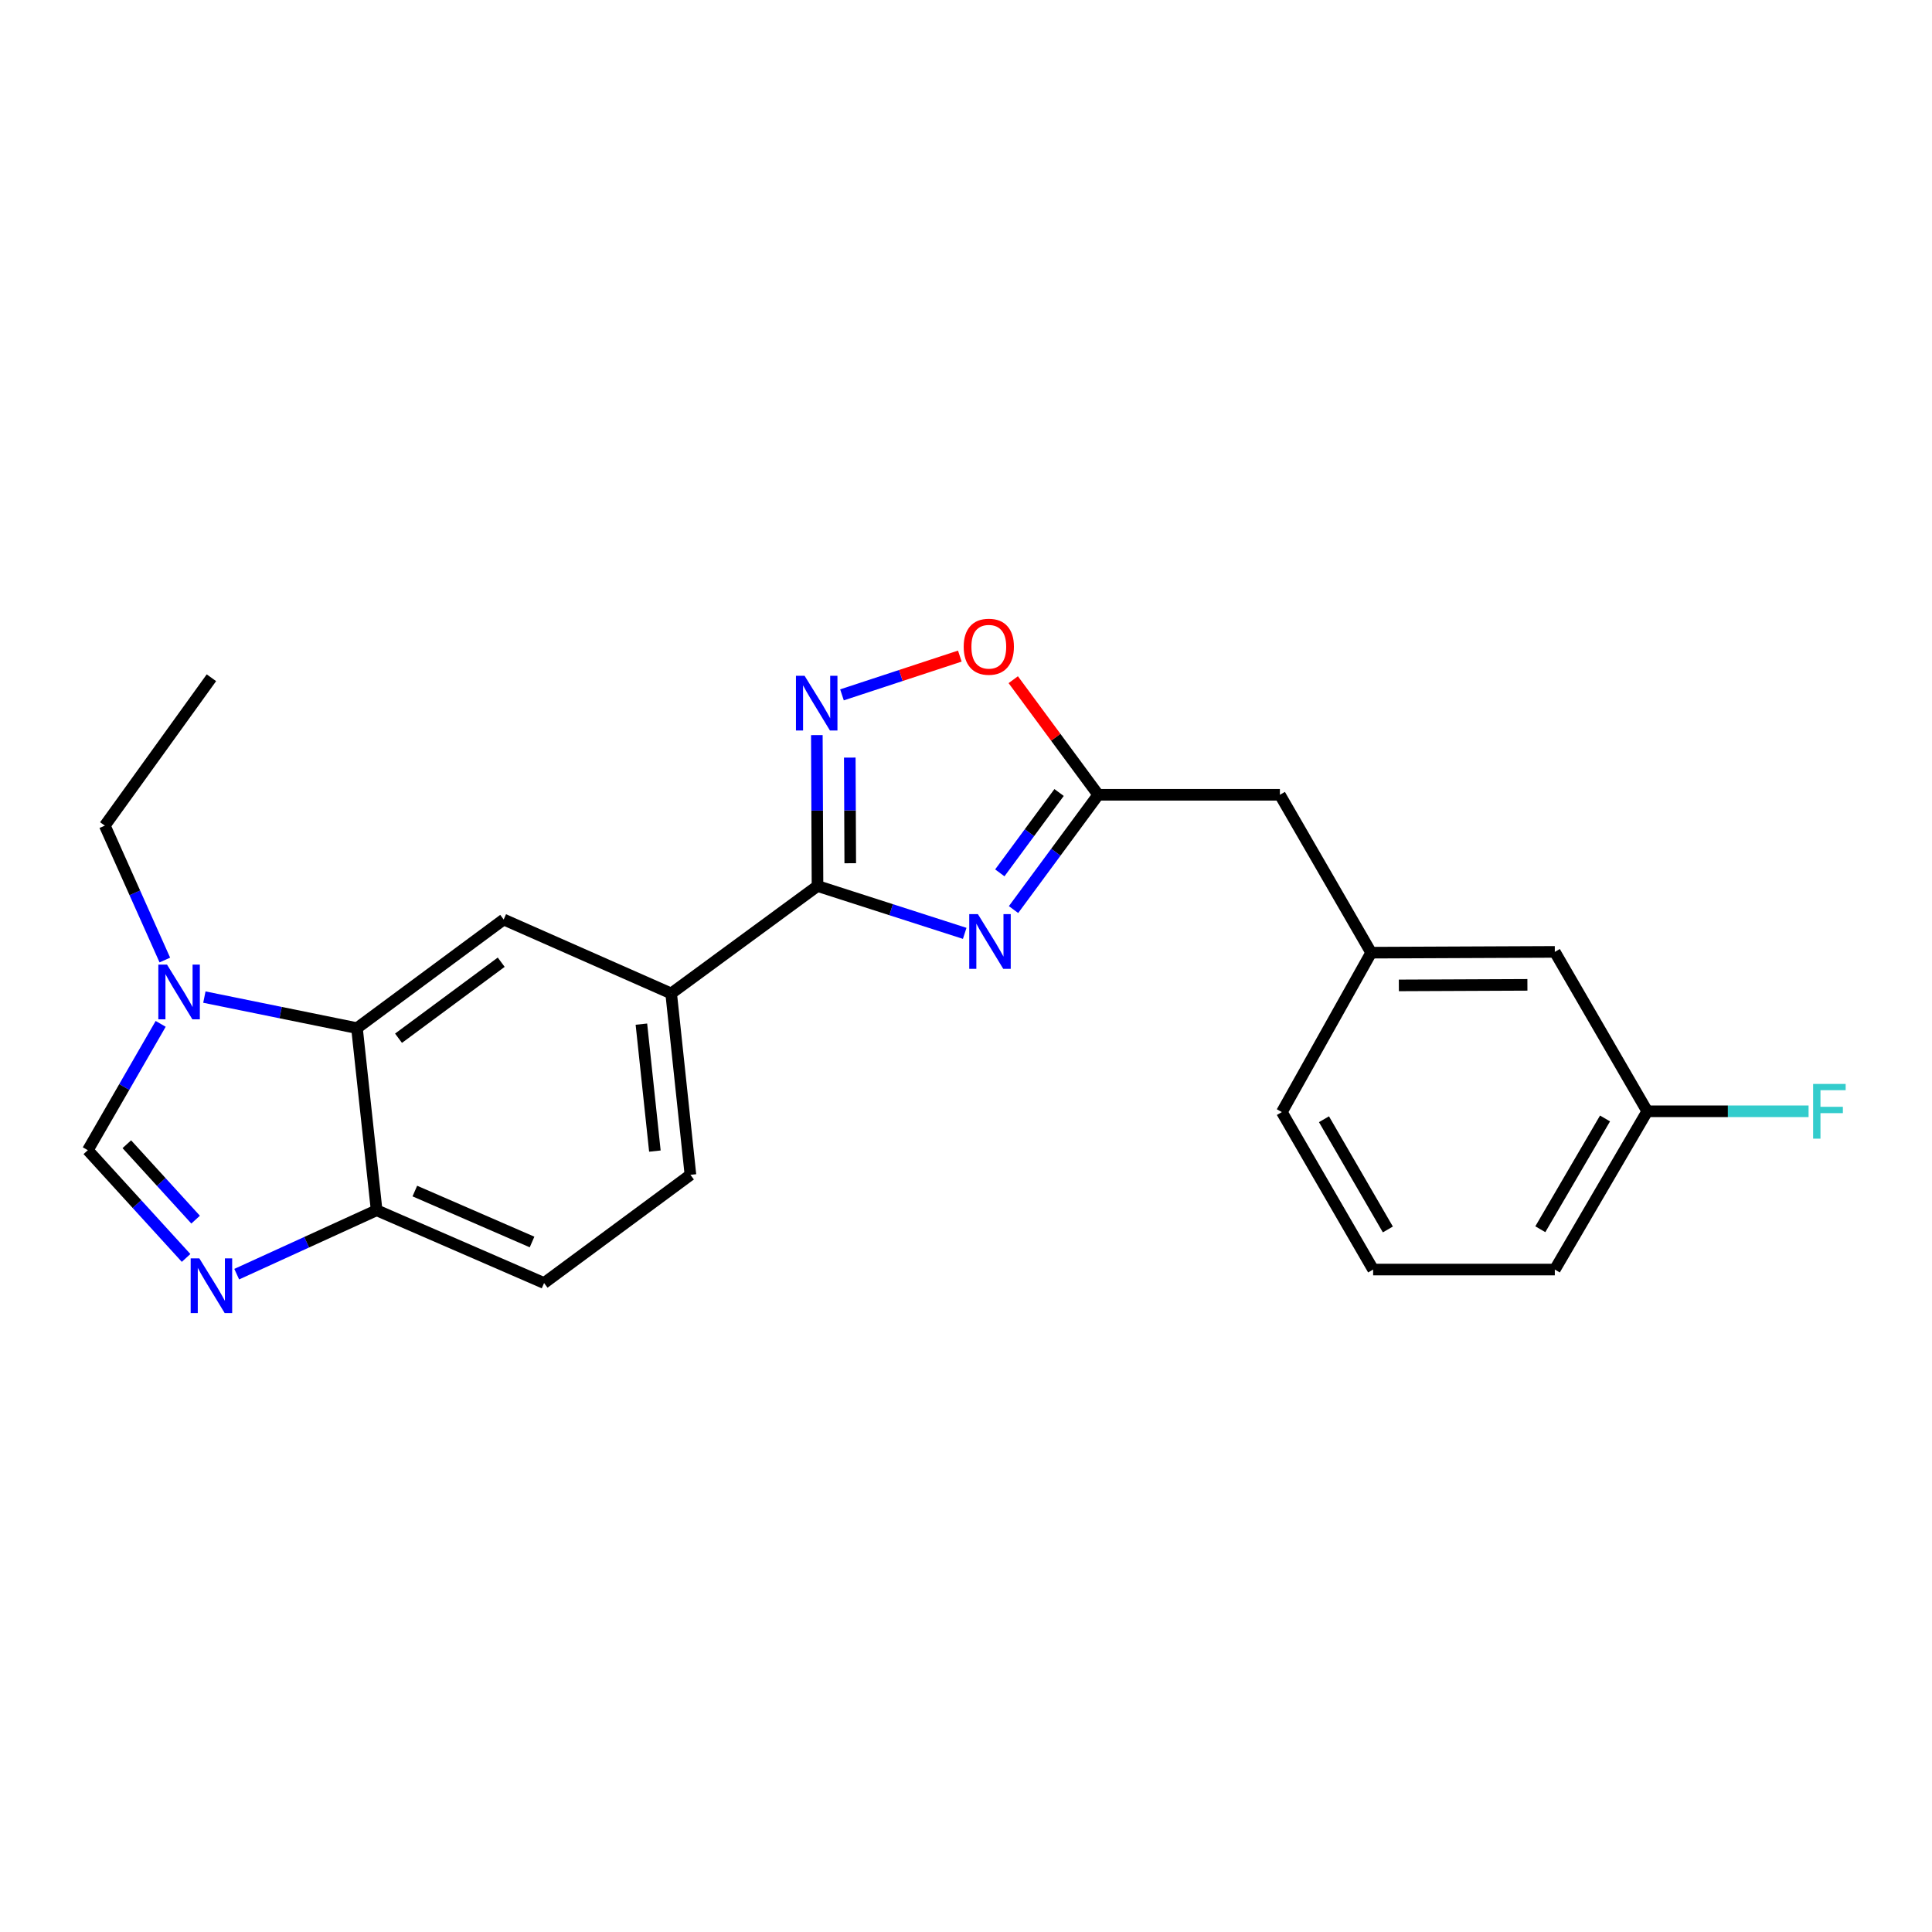 <?xml version='1.0' encoding='iso-8859-1'?>
<svg version='1.1' baseProfile='full'
              xmlns='http://www.w3.org/2000/svg'
                      xmlns:rdkit='http://www.rdkit.org/xml'
                      xmlns:xlink='http://www.w3.org/1999/xlink'
                  xml:space='preserve'
width='1000px' height='1000px' viewBox='0 0 1000 1000'>
<!-- END OF HEADER -->
<rect style='opacity:1.0;fill:#FFFFFF;stroke:none' width='1000' height='1000' x='0' y='0'> </rect>
<path class='bond-0' d='M 499.333,483.105 L 461.236,470.854' style='fill:none;fill-rule:evenodd;stroke:#0000FF;stroke-width:6px;stroke-linecap:butt;stroke-linejoin:miter;stroke-opacity:1' />
<path class='bond-0' d='M 461.236,470.854 L 423.139,458.602' style='fill:none;fill-rule:evenodd;stroke:#000000;stroke-width:6px;stroke-linecap:butt;stroke-linejoin:miter;stroke-opacity:1' />
<path class='bond-3' d='M 524.603,470.794 L 546.518,441.087' style='fill:none;fill-rule:evenodd;stroke:#0000FF;stroke-width:6px;stroke-linecap:butt;stroke-linejoin:miter;stroke-opacity:1' />
<path class='bond-3' d='M 546.518,441.087 L 568.433,411.38' style='fill:none;fill-rule:evenodd;stroke:#000000;stroke-width:6px;stroke-linecap:butt;stroke-linejoin:miter;stroke-opacity:1' />
<path class='bond-3' d='M 517.497,451.79 L 532.838,430.995' style='fill:none;fill-rule:evenodd;stroke:#0000FF;stroke-width:6px;stroke-linecap:butt;stroke-linejoin:miter;stroke-opacity:1' />
<path class='bond-3' d='M 532.838,430.995 L 548.178,410.2' style='fill:none;fill-rule:evenodd;stroke:#000000;stroke-width:6px;stroke-linecap:butt;stroke-linejoin:miter;stroke-opacity:1' />
<path class='bond-1' d='M 423.139,458.602 L 422.967,419.544' style='fill:none;fill-rule:evenodd;stroke:#000000;stroke-width:6px;stroke-linecap:butt;stroke-linejoin:miter;stroke-opacity:1' />
<path class='bond-1' d='M 422.967,419.544 L 422.796,380.485' style='fill:none;fill-rule:evenodd;stroke:#0000FF;stroke-width:6px;stroke-linecap:butt;stroke-linejoin:miter;stroke-opacity:1' />
<path class='bond-1' d='M 440.087,446.81 L 439.967,419.469' style='fill:none;fill-rule:evenodd;stroke:#000000;stroke-width:6px;stroke-linecap:butt;stroke-linejoin:miter;stroke-opacity:1' />
<path class='bond-1' d='M 439.967,419.469 L 439.847,392.128' style='fill:none;fill-rule:evenodd;stroke:#0000FF;stroke-width:6px;stroke-linecap:butt;stroke-linejoin:miter;stroke-opacity:1' />
<path class='bond-9' d='M 423.139,458.602 L 347.394,514.211' style='fill:none;fill-rule:evenodd;stroke:#000000;stroke-width:6px;stroke-linecap:butt;stroke-linejoin:miter;stroke-opacity:1' />
<path class='bond-23' d='M 435.808,359.656 L 466.306,349.626' style='fill:none;fill-rule:evenodd;stroke:#0000FF;stroke-width:6px;stroke-linecap:butt;stroke-linejoin:miter;stroke-opacity:1' />
<path class='bond-23' d='M 466.306,349.626 L 496.804,339.595' style='fill:none;fill-rule:evenodd;stroke:#FF0000;stroke-width:6px;stroke-linecap:butt;stroke-linejoin:miter;stroke-opacity:1' />
<path class='bond-2' d='M 122.522,659.505 L 158.732,642.968' style='fill:none;fill-rule:evenodd;stroke:#0000FF;stroke-width:6px;stroke-linecap:butt;stroke-linejoin:miter;stroke-opacity:1' />
<path class='bond-2' d='M 158.732,642.968 L 194.942,626.43' style='fill:none;fill-rule:evenodd;stroke:#000000;stroke-width:6px;stroke-linecap:butt;stroke-linejoin:miter;stroke-opacity:1' />
<path class='bond-26' d='M 96.318,651.106 L 70.886,623.222' style='fill:none;fill-rule:evenodd;stroke:#0000FF;stroke-width:6px;stroke-linecap:butt;stroke-linejoin:miter;stroke-opacity:1' />
<path class='bond-26' d='M 70.886,623.222 L 45.455,595.339' style='fill:none;fill-rule:evenodd;stroke:#000000;stroke-width:6px;stroke-linecap:butt;stroke-linejoin:miter;stroke-opacity:1' />
<path class='bond-26' d='M 101.249,631.285 L 83.447,611.766' style='fill:none;fill-rule:evenodd;stroke:#0000FF;stroke-width:6px;stroke-linecap:butt;stroke-linejoin:miter;stroke-opacity:1' />
<path class='bond-26' d='M 83.447,611.766 L 65.644,592.248' style='fill:none;fill-rule:evenodd;stroke:#000000;stroke-width:6px;stroke-linecap:butt;stroke-linejoin:miter;stroke-opacity:1' />
<path class='bond-7' d='M 568.433,411.38 L 546.445,381.593' style='fill:none;fill-rule:evenodd;stroke:#000000;stroke-width:6px;stroke-linecap:butt;stroke-linejoin:miter;stroke-opacity:1' />
<path class='bond-7' d='M 546.445,381.593 L 524.458,351.806' style='fill:none;fill-rule:evenodd;stroke:#FF0000;stroke-width:6px;stroke-linecap:butt;stroke-linejoin:miter;stroke-opacity:1' />
<path class='bond-12' d='M 568.433,411.38 L 662.471,411.38' style='fill:none;fill-rule:evenodd;stroke:#000000;stroke-width:6px;stroke-linecap:butt;stroke-linejoin:miter;stroke-opacity:1' />
<path class='bond-4' d='M 105.785,516.09 L 145.277,524.123' style='fill:none;fill-rule:evenodd;stroke:#0000FF;stroke-width:6px;stroke-linecap:butt;stroke-linejoin:miter;stroke-opacity:1' />
<path class='bond-4' d='M 145.277,524.123 L 184.77,532.156' style='fill:none;fill-rule:evenodd;stroke:#000000;stroke-width:6px;stroke-linecap:butt;stroke-linejoin:miter;stroke-opacity:1' />
<path class='bond-6' d='M 83.166,529.951 L 64.31,562.645' style='fill:none;fill-rule:evenodd;stroke:#0000FF;stroke-width:6px;stroke-linecap:butt;stroke-linejoin:miter;stroke-opacity:1' />
<path class='bond-6' d='M 64.31,562.645 L 45.455,595.339' style='fill:none;fill-rule:evenodd;stroke:#000000;stroke-width:6px;stroke-linecap:butt;stroke-linejoin:miter;stroke-opacity:1' />
<path class='bond-18' d='M 85.319,496.91 L 69.783,462.126' style='fill:none;fill-rule:evenodd;stroke:#0000FF;stroke-width:6px;stroke-linecap:butt;stroke-linejoin:miter;stroke-opacity:1' />
<path class='bond-18' d='M 69.783,462.126 L 54.247,427.341' style='fill:none;fill-rule:evenodd;stroke:#000000;stroke-width:6px;stroke-linecap:butt;stroke-linejoin:miter;stroke-opacity:1' />
<path class='bond-5' d='M 184.77,532.156 L 260.703,475.942' style='fill:none;fill-rule:evenodd;stroke:#000000;stroke-width:6px;stroke-linecap:butt;stroke-linejoin:miter;stroke-opacity:1' />
<path class='bond-5' d='M 206.275,537.387 L 259.428,498.038' style='fill:none;fill-rule:evenodd;stroke:#000000;stroke-width:6px;stroke-linecap:butt;stroke-linejoin:miter;stroke-opacity:1' />
<path class='bond-24' d='M 184.77,532.156 L 194.942,626.43' style='fill:none;fill-rule:evenodd;stroke:#000000;stroke-width:6px;stroke-linecap:butt;stroke-linejoin:miter;stroke-opacity:1' />
<path class='bond-8' d='M 260.703,475.942 L 347.394,514.211' style='fill:none;fill-rule:evenodd;stroke:#000000;stroke-width:6px;stroke-linecap:butt;stroke-linejoin:miter;stroke-opacity:1' />
<path class='bond-11' d='M 347.394,514.211 L 357.368,608.089' style='fill:none;fill-rule:evenodd;stroke:#000000;stroke-width:6px;stroke-linecap:butt;stroke-linejoin:miter;stroke-opacity:1' />
<path class='bond-11' d='M 331.985,530.089 L 338.967,595.803' style='fill:none;fill-rule:evenodd;stroke:#000000;stroke-width:6px;stroke-linecap:butt;stroke-linejoin:miter;stroke-opacity:1' />
<path class='bond-10' d='M 194.942,626.43 L 281.614,664.095' style='fill:none;fill-rule:evenodd;stroke:#000000;stroke-width:6px;stroke-linecap:butt;stroke-linejoin:miter;stroke-opacity:1' />
<path class='bond-10' d='M 214.718,616.488 L 275.388,642.854' style='fill:none;fill-rule:evenodd;stroke:#000000;stroke-width:6px;stroke-linecap:butt;stroke-linejoin:miter;stroke-opacity:1' />
<path class='bond-13' d='M 357.368,608.089 L 281.614,664.095' style='fill:none;fill-rule:evenodd;stroke:#000000;stroke-width:6px;stroke-linecap:butt;stroke-linejoin:miter;stroke-opacity:1' />
<path class='bond-14' d='M 662.471,411.38 L 709.712,493.103' style='fill:none;fill-rule:evenodd;stroke:#000000;stroke-width:6px;stroke-linecap:butt;stroke-linejoin:miter;stroke-opacity:1' />
<path class='bond-15' d='M 709.712,493.103 L 804.771,492.697' style='fill:none;fill-rule:evenodd;stroke:#000000;stroke-width:6px;stroke-linecap:butt;stroke-linejoin:miter;stroke-opacity:1' />
<path class='bond-15' d='M 724.044,510.042 L 790.585,509.757' style='fill:none;fill-rule:evenodd;stroke:#000000;stroke-width:6px;stroke-linecap:butt;stroke-linejoin:miter;stroke-opacity:1' />
<path class='bond-20' d='M 709.712,493.103 L 663.491,575.61' style='fill:none;fill-rule:evenodd;stroke:#000000;stroke-width:6px;stroke-linecap:butt;stroke-linejoin:miter;stroke-opacity:1' />
<path class='bond-16' d='M 804.771,492.697 L 852.617,575.203' style='fill:none;fill-rule:evenodd;stroke:#000000;stroke-width:6px;stroke-linecap:butt;stroke-linejoin:miter;stroke-opacity:1' />
<path class='bond-17' d='M 852.617,575.203 L 894.366,575.203' style='fill:none;fill-rule:evenodd;stroke:#000000;stroke-width:6px;stroke-linecap:butt;stroke-linejoin:miter;stroke-opacity:1' />
<path class='bond-17' d='M 894.366,575.203 L 936.115,575.203' style='fill:none;fill-rule:evenodd;stroke:#33CCCC;stroke-width:6px;stroke-linecap:butt;stroke-linejoin:miter;stroke-opacity:1' />
<path class='bond-25' d='M 852.617,575.203 L 804.771,657.115' style='fill:none;fill-rule:evenodd;stroke:#000000;stroke-width:6px;stroke-linecap:butt;stroke-linejoin:miter;stroke-opacity:1' />
<path class='bond-25' d='M 830.761,578.916 L 797.269,636.254' style='fill:none;fill-rule:evenodd;stroke:#000000;stroke-width:6px;stroke-linecap:butt;stroke-linejoin:miter;stroke-opacity:1' />
<path class='bond-22' d='M 54.247,427.341 L 109.431,350.803' style='fill:none;fill-rule:evenodd;stroke:#000000;stroke-width:6px;stroke-linecap:butt;stroke-linejoin:miter;stroke-opacity:1' />
<path class='bond-19' d='M 710.732,657.115 L 663.491,575.61' style='fill:none;fill-rule:evenodd;stroke:#000000;stroke-width:6px;stroke-linecap:butt;stroke-linejoin:miter;stroke-opacity:1' />
<path class='bond-19' d='M 718.354,636.365 L 685.286,579.311' style='fill:none;fill-rule:evenodd;stroke:#000000;stroke-width:6px;stroke-linecap:butt;stroke-linejoin:miter;stroke-opacity:1' />
<path class='bond-21' d='M 710.732,657.115 L 804.771,657.115' style='fill:none;fill-rule:evenodd;stroke:#000000;stroke-width:6px;stroke-linecap:butt;stroke-linejoin:miter;stroke-opacity:1' />
<path  class='atom-0' d='M 506.157 473.153
L 515.437 488.153
Q 516.357 489.633, 517.837 492.313
Q 519.317 494.993, 519.397 495.153
L 519.397 473.153
L 523.157 473.153
L 523.157 501.473
L 519.277 501.473
L 509.317 485.073
Q 508.157 483.153, 506.917 480.953
Q 505.717 478.753, 505.357 478.073
L 505.357 501.473
L 501.677 501.473
L 501.677 473.153
L 506.157 473.153
' fill='#0000FF'/>
<path  class='atom-2' d='M 416.463 349.799
L 425.743 364.799
Q 426.663 366.279, 428.143 368.959
Q 429.623 371.639, 429.703 371.799
L 429.703 349.799
L 433.463 349.799
L 433.463 378.119
L 429.583 378.119
L 419.623 361.719
Q 418.463 359.799, 417.223 357.599
Q 416.023 355.399, 415.663 354.719
L 415.663 378.119
L 411.983 378.119
L 411.983 349.799
L 416.463 349.799
' fill='#0000FF'/>
<path  class='atom-3' d='M 103.171 651.323
L 112.451 666.323
Q 113.371 667.803, 114.851 670.483
Q 116.331 673.163, 116.411 673.323
L 116.411 651.323
L 120.171 651.323
L 120.171 679.643
L 116.291 679.643
L 106.331 663.243
Q 105.171 661.323, 103.931 659.123
Q 102.731 656.923, 102.371 656.243
L 102.371 679.643
L 98.691 679.643
L 98.691 651.323
L 103.171 651.323
' fill='#0000FF'/>
<path  class='atom-5' d='M 86.436 499.267
L 95.716 514.267
Q 96.636 515.747, 98.116 518.427
Q 99.596 521.107, 99.676 521.267
L 99.676 499.267
L 103.436 499.267
L 103.436 527.587
L 99.556 527.587
L 89.596 511.187
Q 88.436 509.267, 87.196 507.067
Q 85.996 504.867, 85.636 504.187
L 85.636 527.587
L 81.956 527.587
L 81.956 499.267
L 86.436 499.267
' fill='#0000FF'/>
<path  class='atom-8' d='M 498.804 334.742
Q 498.804 327.942, 502.164 324.142
Q 505.524 320.342, 511.804 320.342
Q 518.084 320.342, 521.444 324.142
Q 524.804 327.942, 524.804 334.742
Q 524.804 341.622, 521.404 345.542
Q 518.004 349.422, 511.804 349.422
Q 505.564 349.422, 502.164 345.542
Q 498.804 341.662, 498.804 334.742
M 511.804 346.222
Q 516.124 346.222, 518.444 343.342
Q 520.804 340.422, 520.804 334.742
Q 520.804 329.182, 518.444 326.382
Q 516.124 323.542, 511.804 323.542
Q 507.484 323.542, 505.124 326.342
Q 502.804 329.142, 502.804 334.742
Q 502.804 340.462, 505.124 343.342
Q 507.484 346.222, 511.804 346.222
' fill='#FF0000'/>
<path  class='atom-18' d='M 938.471 561.043
L 955.311 561.043
L 955.311 564.283
L 942.271 564.283
L 942.271 572.883
L 953.871 572.883
L 953.871 576.163
L 942.271 576.163
L 942.271 589.363
L 938.471 589.363
L 938.471 561.043
' fill='#33CCCC'/>
</svg>
